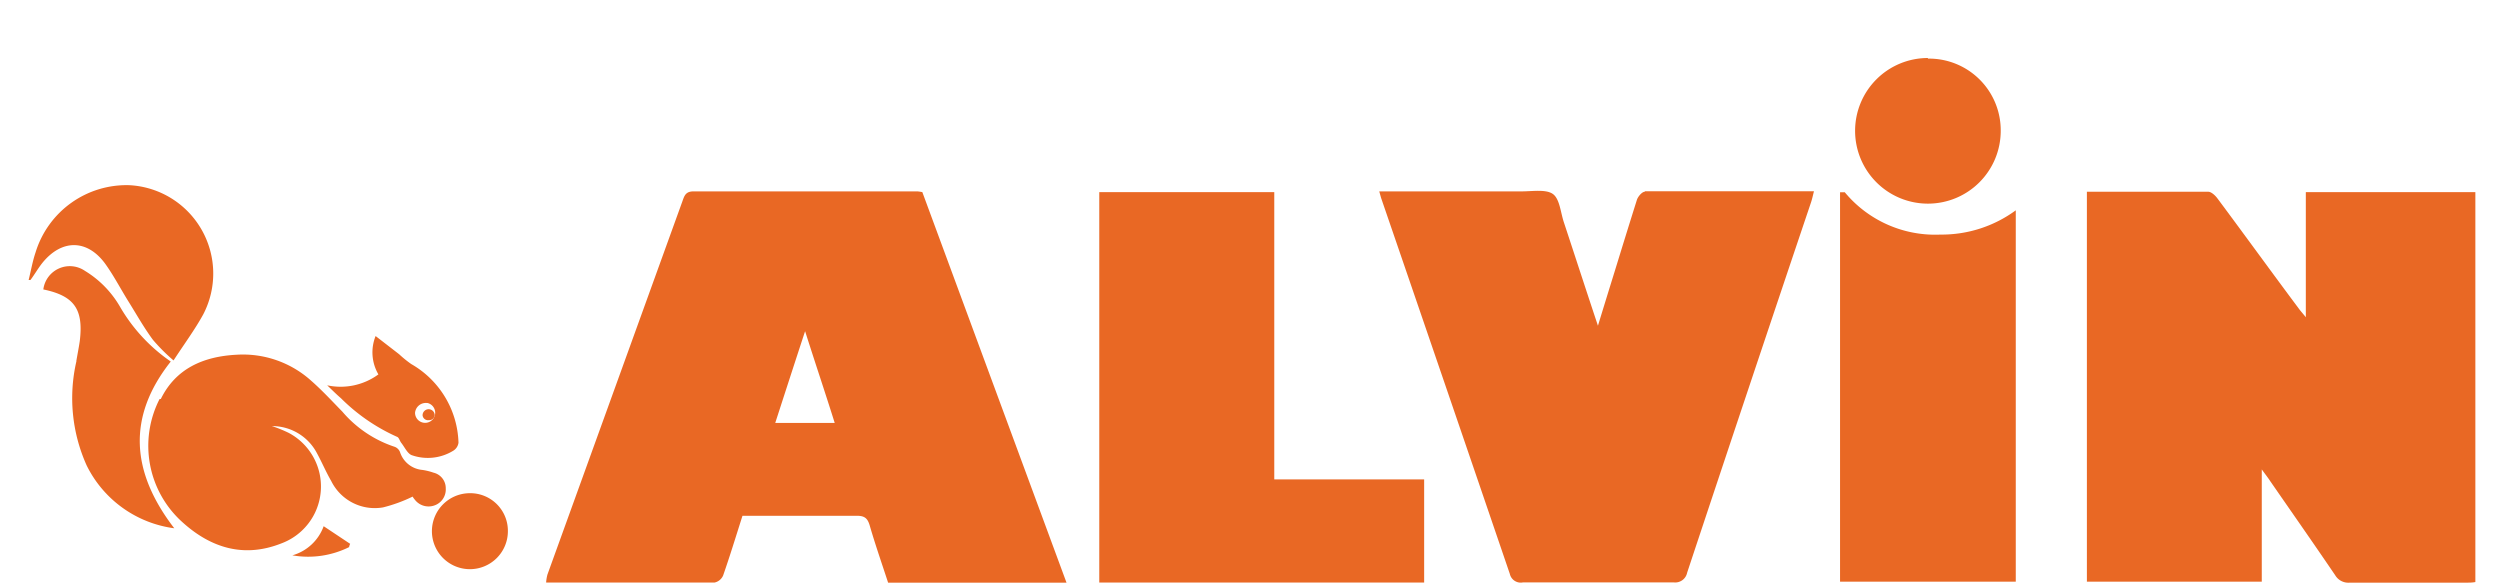 <svg id="katman_1" data-name="katman 1" xmlns="http://www.w3.org/2000/svg" viewBox="0 0 206 48"><defs><style>.cls-1{fill:#e96824;}</style></defs><title>Çalışma Yüzeyi 1</title><path class="cls-1" d="M190,15.82V26.14c-.28-.35-.44-.52-.57-.7-2.24-3-4.47-6.08-6.72-9.1-.18-.24-.5-.54-.75-.54-3.32,0-6.63,0-10,0V47.93h14.41V38.68c.34.47.54.72.72,1,1.78,2.57,3.57,5.13,5.33,7.72a1.26,1.26,0,0,0,1.2.61c3.2,0,6.39,0,9.58,0,.27,0,.53,0,.77-.05V15.83H190Z"/><path class="cls-1" d="M75.58,15.77c-6.14,0-12.29,0-18.43,0-.63,0-.75.33-.91.79L45.11,47.34A3.5,3.5,0,0,0,45,48c4.67,0,9.28,0,13.89,0a1,1,0,0,0,.7-.59c.56-1.61,1.06-3.24,1.59-4.91,3.17,0,6.3,0,9.43,0,.66,0,.89.23,1.06.82.46,1.58,1,3.13,1.51,4.69h14.7L76,15.83a3.92,3.92,0,0,0-.4-.06ZM63.88,34.85c.79-2.44,1.58-4.88,2.46-7.56C67.2,30,68,32.36,68.78,34.85Z"/><path class="cls-1" d="M135.53,15.8c-.22,0-.56.39-.65.67-.63,2-1.22,3.91-1.82,5.86-.44,1.42-.88,2.84-1.39,4.51-1-3-1.9-5.78-2.81-8.53-.27-.81-.34-1.93-.91-2.33s-1.69-.21-2.57-.21H113.65c.09.31.13.48.19.65q5.3,15.43,10.57,30.87a.92.92,0,0,0,1.08.7q6.21,0,12.44,0a1,1,0,0,0,1.09-.8q5.07-15.27,10.21-30.52c.09-.27.15-.55.24-.91-4.73,0-9.33,0-13.93,0Z"/><path class="cls-1" d="M105,15.83H90.58V48h26.77V39.5H105V15.84Z"/><path class="cls-1" d="M152,15.84h-.38V47.93h14.48V17.33a10.32,10.32,0,0,1-6.21,2A9.67,9.67,0,0,1,152,15.83Z"/><path class="cls-1" d="M158.86,4.78a6,6,0,1,0,6,6,5.91,5.91,0,0,0-6-5.95Z"/><path class="cls-1" d="M13.15,32.88A8.45,8.45,0,0,0,15,43c2.37,2.16,5.11,3,8.2,1.77a5,5,0,0,0,.59-9.1,11.07,11.07,0,0,0-1.38-.56,4.17,4.17,0,0,1,3.71,2.24c.41.75.74,1.54,1.17,2.28a4,4,0,0,0,4.27,2.18A12.28,12.28,0,0,0,34,40.92a1.63,1.63,0,0,0,.17.24,1.43,1.43,0,0,0,1.62.49,1.39,1.39,0,0,0,.94-1.4,1.31,1.31,0,0,0-1-1.3,5,5,0,0,0-.94-.23,2.13,2.13,0,0,1-1.83-1.47.76.76,0,0,0-.43-.43,9.61,9.61,0,0,1-4.32-2.9c-.84-.86-1.66-1.75-2.56-2.54a8.4,8.4,0,0,0-6.16-2.15c-2.69.14-5,1.11-6.24,3.65Z"/><path class="cls-1" d="M3.51,21.64c1.59-1.94,3.67-1.93,5.15.08.72,1,1.28,2.09,1.93,3.13S11.86,27,12.6,28a15.13,15.13,0,0,0,1.7,1.7c.89-1.37,1.76-2.54,2.45-3.8a7.29,7.29,0,0,0-6.08-10.64A7.84,7.84,0,0,0,2.93,20.8c-.25.74-.38,1.51-.57,2.27l.15,0C2.85,22.62,3.14,22.1,3.51,21.64Z"/><path class="cls-1" d="M6.3,29.75a13.51,13.51,0,0,0,.84,8.6,9.42,9.42,0,0,0,7.22,5.18c-3.56-4.63-3.91-9.16-.29-13.74a14,14,0,0,1-4.19-4.53A8.33,8.33,0,0,0,7,22.32a2.2,2.2,0,0,0-3.43,1.53c2.56.53,3.33,1.64,3,4.28-.08.54-.19,1.08-.28,1.62Z"/><path class="cls-1" d="M24.09,45.76a7.58,7.58,0,0,0,4.68-.68c0-.09.05-.18.08-.27l-2.18-1.45a3.86,3.86,0,0,1-2.58,2.4Z"/><path class="cls-1" d="M32.73,36c.15.06.21.34.34.5.27.34.49.85.84,1a4,4,0,0,0,3.47-.38.92.92,0,0,0,.4-.64A7.73,7.73,0,0,0,33.89,30a9,9,0,0,1-1-.81l-1.94-1.5a3.6,3.6,0,0,0,.23,3.16,5.27,5.27,0,0,1-4.22.9c.48.46.79.77,1.13,1.06A15.44,15.44,0,0,0,32.73,36Zm2.47-2.8a.83.83,0,1,1-1,.82A.89.89,0,0,1,35.2,33.21Z"/><path class="cls-1" d="M35.34,34.62a.45.45,0,0,0,.48-.4.49.49,0,0,0-1,0A.45.45,0,0,0,35.34,34.62Z"/><path class="cls-1" d="M38.68,40.64a3.13,3.13,0,1,0,3.17,3.12,3.1,3.1,0,0,0-3.17-3.12Z"/></svg>